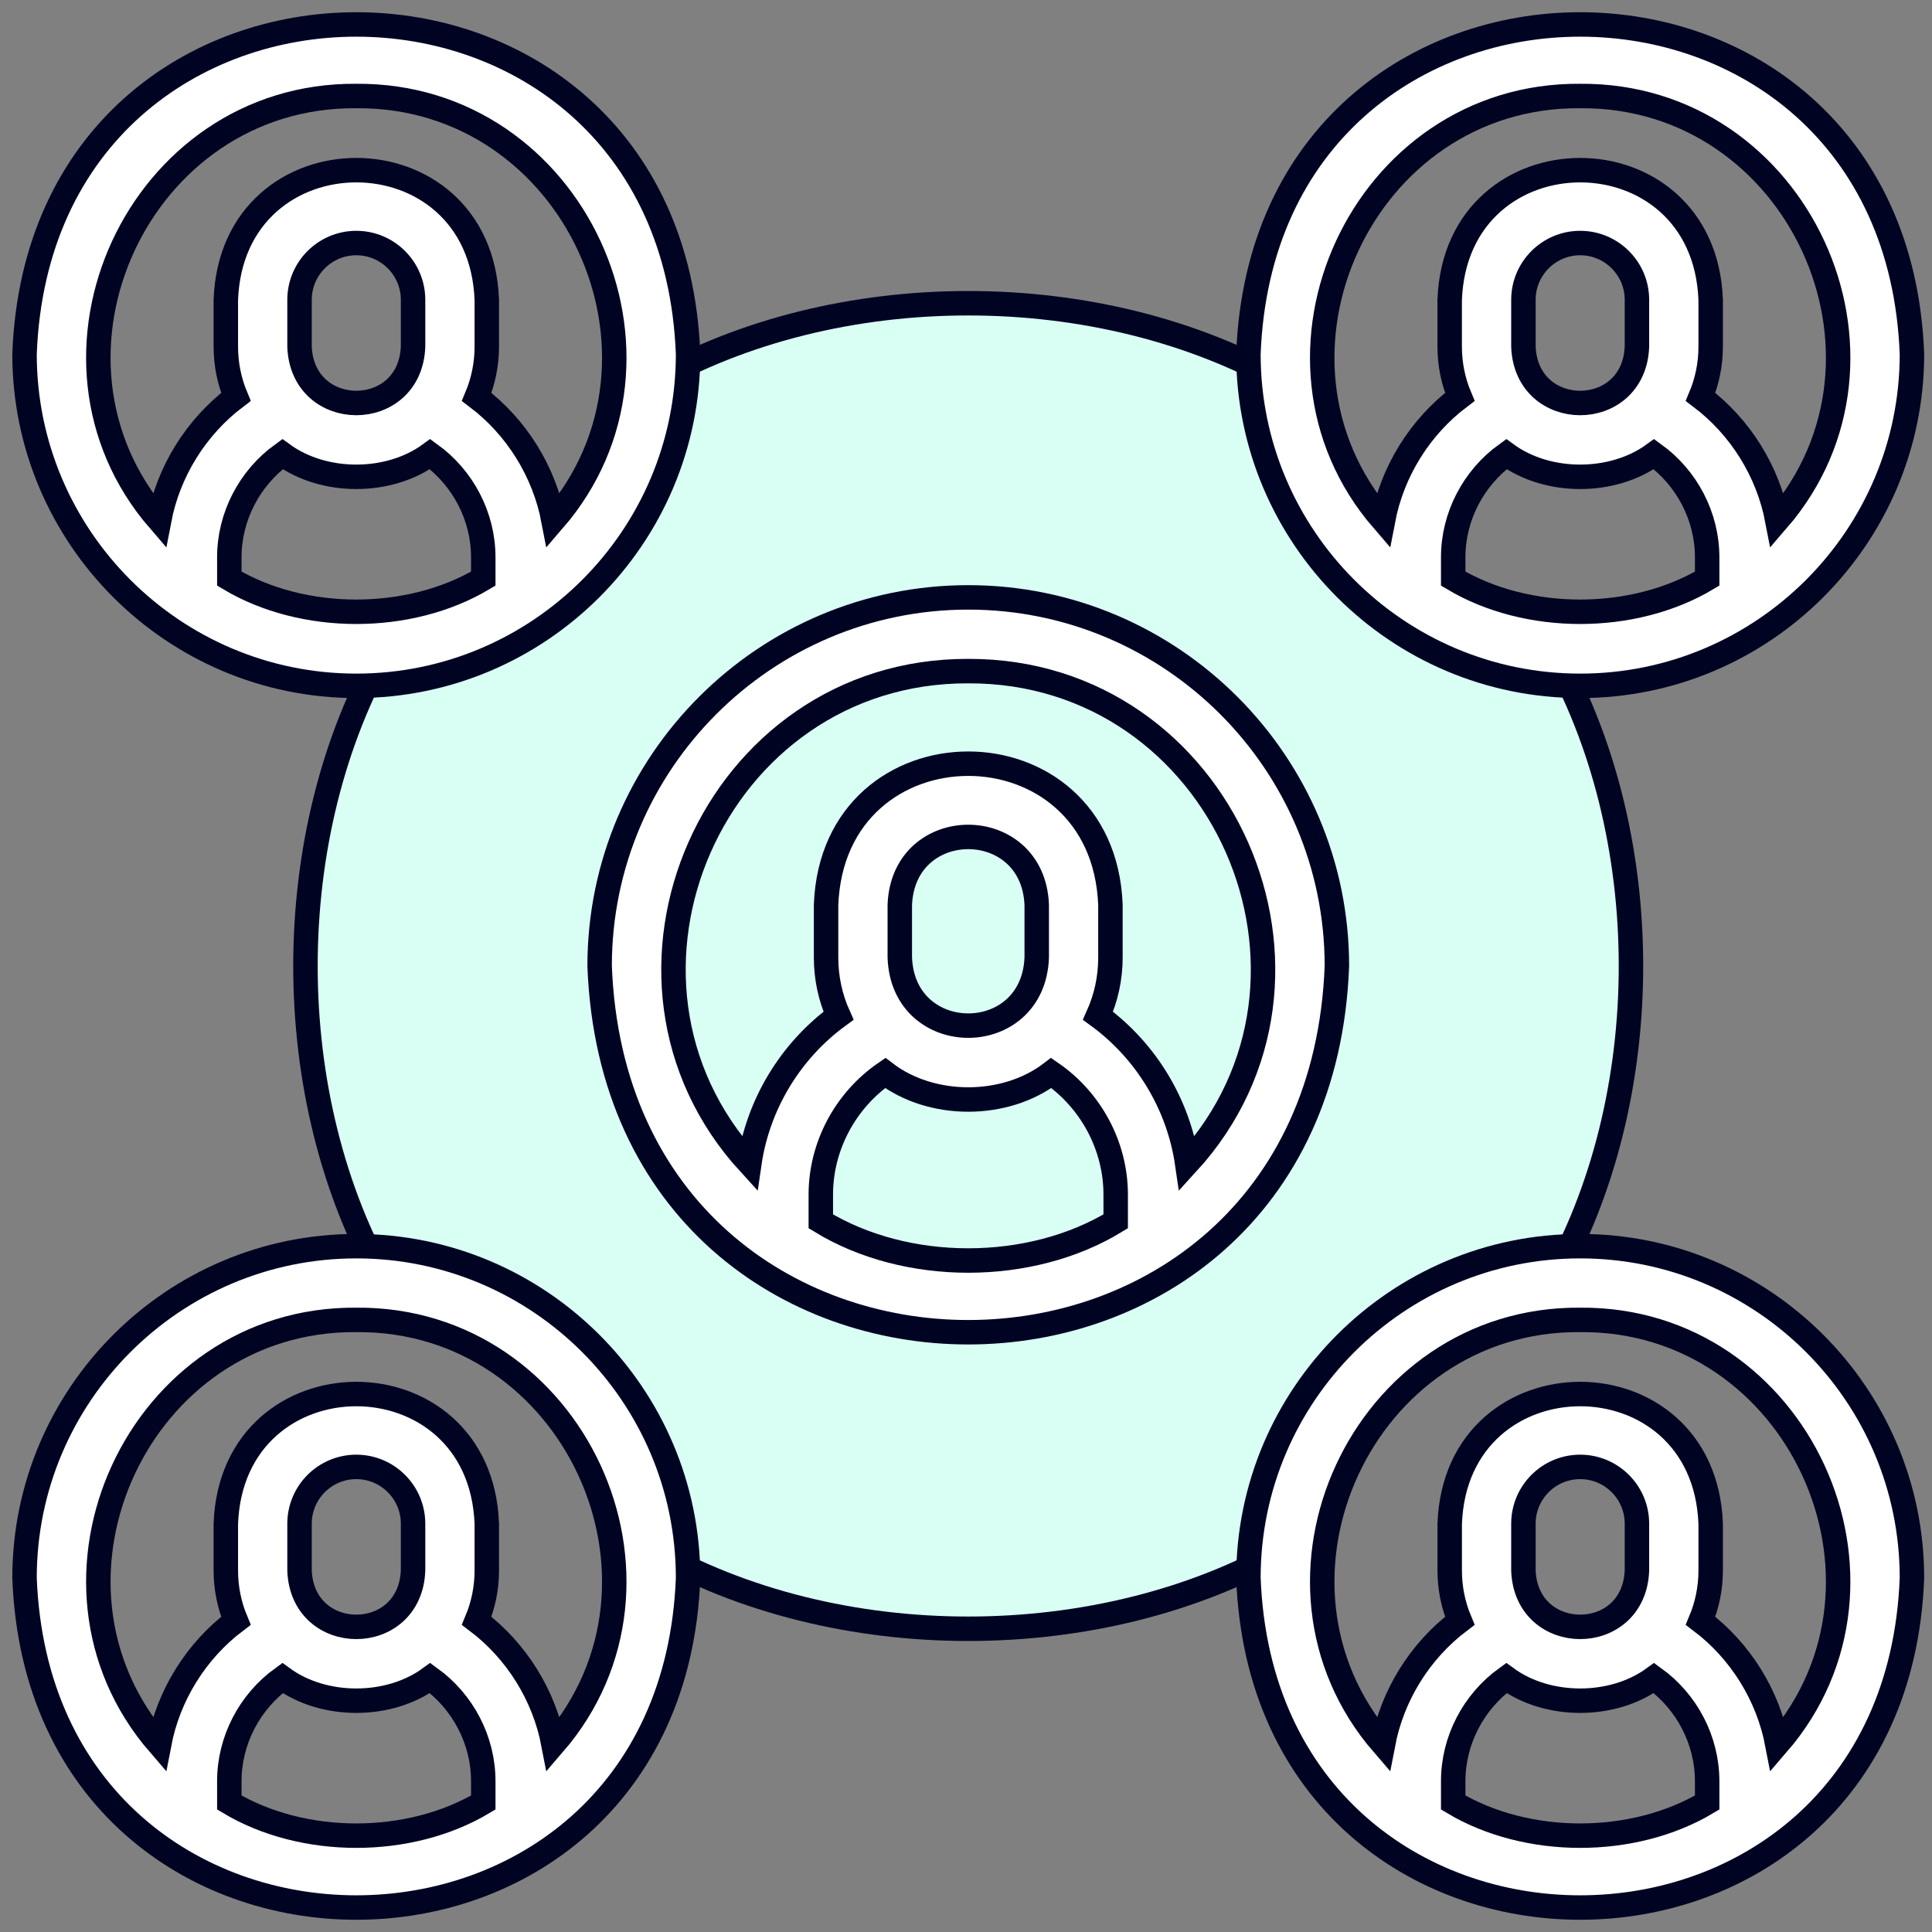 <svg width="79" height="79" viewBox="0 0 79 79" fill="none" xmlns="http://www.w3.org/2000/svg">
<rect x="0" y="0" width="79" height="79" fill="#808080" stroke="none"/>
<path fill-rule="evenodd" clip-rule="evenodd" d="M63.399 26.476C57.708 25.907 53.183 21.382 52.614 15.692C44.998 11.302 34.183 11.302 26.567 15.692C25.998 21.382 21.473 25.907 15.783 26.476C11.393 34.093 11.393 44.907 15.783 52.524C21.473 53.093 25.998 57.617 26.567 63.308C34.184 67.698 44.998 67.698 52.614 63.308C53.183 57.617 57.708 53.093 63.399 52.524C67.788 44.907 67.788 34.092 63.399 26.476Z" fill="#D9FFF5" stroke="#000423"/>
<path d="M14.569 28.044C22.05 28.044 28.136 21.958 28.136 14.478C27.453 -3.495 1.682 -3.49 1.003 14.478C1.003 21.958 7.089 28.044 14.569 28.044ZM9.377 23.661V22.786C9.377 21.124 10.201 19.544 11.551 18.57C13.24 19.806 15.899 19.806 17.587 18.57C18.938 19.544 19.761 21.124 19.761 22.786V23.661C16.739 25.467 12.399 25.467 9.377 23.661ZM16.89 14.173C16.773 17.248 12.364 17.246 12.248 14.173V12.258C12.248 10.979 13.29 9.938 14.569 9.938C15.849 9.938 16.89 10.979 16.89 12.258V14.173ZM14.569 3.926C23.474 3.851 28.4 14.608 22.633 21.276C22.252 19.282 21.13 17.467 19.492 16.23C19.758 15.597 19.905 14.902 19.905 14.173V12.258C19.636 5.188 9.5 5.194 9.234 12.258V14.173C9.234 14.901 9.381 15.596 9.646 16.23C8.009 17.467 6.887 19.282 6.506 21.276C0.736 14.606 5.668 3.85 14.569 3.926Z" fill="white" stroke="#000423"/>
<path d="M14.569 50.956C7.089 50.956 1.003 57.042 1.003 64.522C1.685 82.495 27.456 82.49 28.136 64.522C28.136 57.042 22.05 50.956 14.569 50.956ZM9.377 73.706V72.831C9.377 71.169 10.201 69.589 11.551 68.615C13.239 69.851 15.899 69.851 17.587 68.615C18.938 69.589 19.761 71.169 19.761 72.831V73.706C16.739 75.512 12.399 75.512 9.377 73.706ZM16.89 64.218C16.773 67.293 12.364 67.291 12.248 64.218V62.303C12.248 61.023 13.289 59.982 14.569 59.982C15.849 59.982 16.89 61.024 16.89 62.303V64.218ZM22.633 71.321C22.252 69.326 21.13 67.511 19.492 66.275C19.758 65.641 19.905 64.946 19.905 64.218V62.303C19.636 55.233 9.5 55.238 9.234 62.303V64.217C9.234 64.946 9.381 65.641 9.646 66.275C8.009 67.511 6.887 69.326 6.506 71.321C0.738 64.651 5.666 53.895 14.569 53.971C23.471 53.895 28.401 64.653 22.633 71.321Z" fill="white" stroke="#000423"/>
<path d="M64.614 28.044C72.094 28.044 78.18 21.958 78.18 14.478C77.498 -3.495 51.727 -3.49 51.048 14.478C51.048 21.958 57.134 28.044 64.614 28.044ZM59.422 23.661V22.786C59.422 21.124 60.246 19.544 61.596 18.57C63.285 19.806 65.944 19.806 67.632 18.57C68.983 19.544 69.806 21.124 69.806 22.786V23.661C66.784 25.467 62.444 25.467 59.422 23.661ZM66.935 14.173C66.818 17.248 62.409 17.246 62.293 14.173V12.259C62.293 10.979 63.334 9.938 64.614 9.938C65.894 9.938 66.935 10.979 66.935 12.259V14.173H66.935ZM64.614 3.926C73.519 3.851 78.445 14.608 72.677 21.276C72.296 19.282 71.174 17.467 69.537 16.23C69.803 15.597 69.95 14.901 69.95 14.173V12.259C69.681 5.188 59.545 5.194 59.278 12.259V14.173C59.278 14.901 59.425 15.597 59.691 16.23C58.053 17.467 56.932 19.282 56.551 21.276C50.781 14.606 55.713 3.85 64.614 3.926Z" fill="white" stroke="#000423"/>
<path d="M64.614 50.956C57.134 50.956 51.048 57.042 51.048 64.522C51.73 82.495 77.501 82.49 78.18 64.522C78.18 57.042 72.095 50.956 64.614 50.956ZM59.422 73.706V72.831C59.422 71.169 60.246 69.589 61.596 68.615C63.285 69.851 65.944 69.851 67.632 68.615C68.983 69.589 69.806 71.169 69.806 72.831V73.706C66.784 75.512 62.444 75.512 59.422 73.706ZM66.935 64.218C66.818 67.293 62.409 67.291 62.293 64.218V62.303C62.293 61.023 63.334 59.982 64.614 59.982C65.894 59.982 66.935 61.024 66.935 62.303V64.218H66.935ZM72.677 71.321C72.296 69.326 71.175 67.511 69.537 66.275C69.803 65.641 69.95 64.946 69.95 64.217V62.303C69.681 55.233 59.545 55.238 59.279 62.303V64.217C59.279 64.946 59.425 65.641 59.691 66.275C58.053 67.511 56.932 69.326 56.551 71.321C50.783 64.651 55.711 53.895 64.614 53.971C73.516 53.895 78.446 64.653 72.677 71.321Z" fill="white" stroke="#000423"/>
<path d="M39.592 24.427C31.28 24.427 24.519 31.189 24.519 39.5C25.276 59.47 53.911 59.465 54.666 39.5C54.666 31.189 47.904 24.427 39.592 24.427ZM33.563 49.941V48.847C33.563 46.873 34.564 44.997 36.197 43.874C38.088 45.321 41.096 45.321 42.987 43.874C44.62 44.997 45.621 46.873 45.621 48.847V49.941C42.126 52.077 37.058 52.077 33.563 49.941ZM42.392 39.157C42.25 42.867 36.933 42.864 36.793 39.157V37.004C36.934 33.294 42.252 33.297 42.392 37.004V39.157ZM48.544 47.572C48.194 45.174 46.875 42.976 44.898 41.534C45.224 40.808 45.406 40.004 45.406 39.157V37.004C45.113 29.299 34.068 29.305 33.778 37.004V39.157C33.778 40.004 33.96 40.808 34.286 41.534C32.309 42.976 30.99 45.174 30.641 47.572C23.685 39.976 29.188 27.405 39.592 27.442C49.996 27.405 55.5 39.978 48.544 47.572Z" fill="white" stroke="#000423"/>
</svg>

